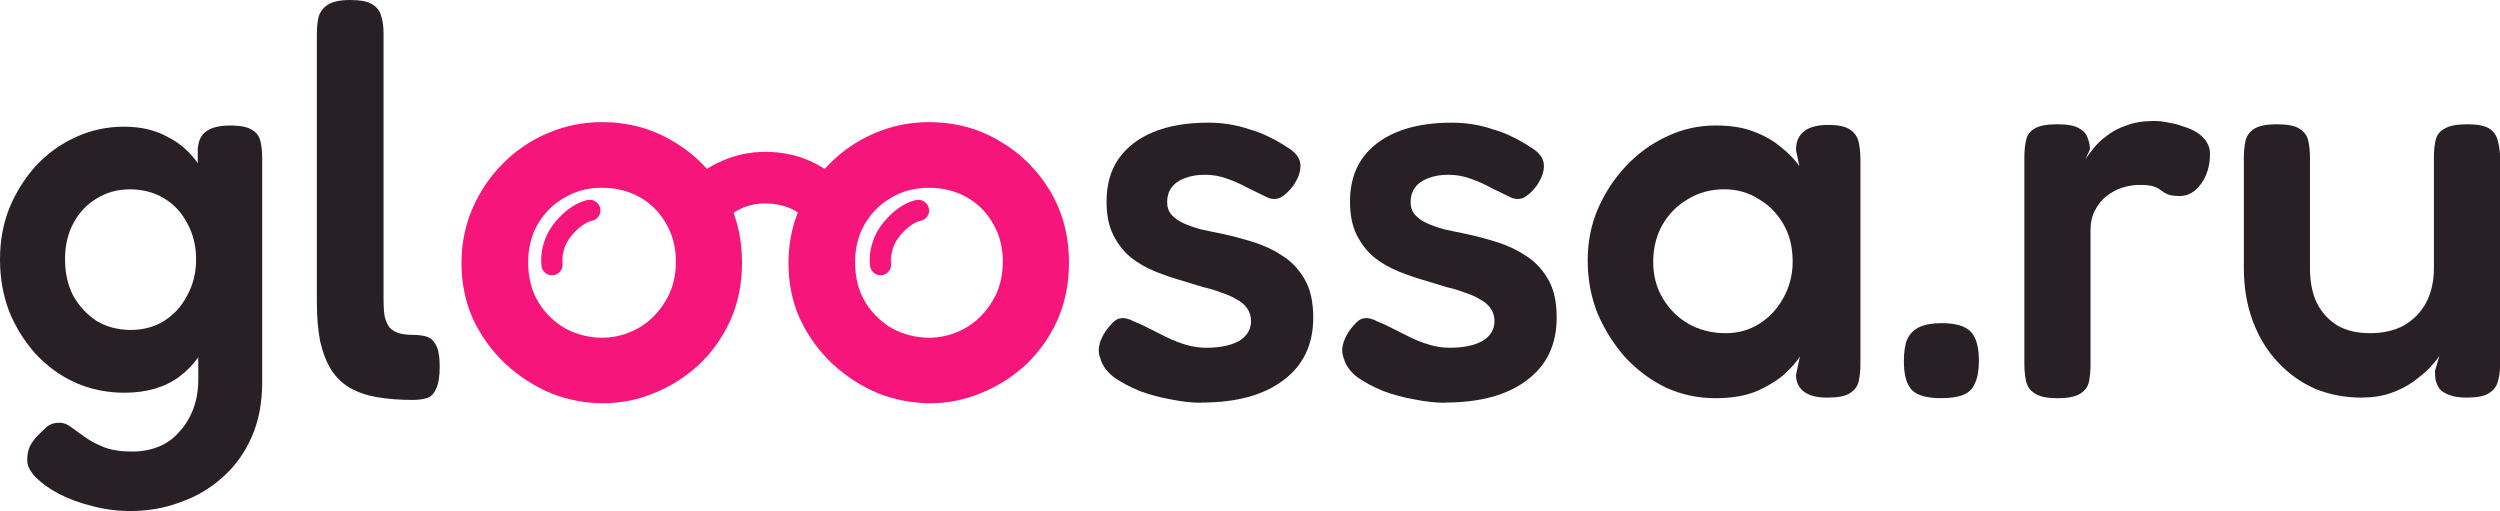 <?xml version="1.0" encoding="UTF-8"?> <svg xmlns="http://www.w3.org/2000/svg" id="_Слой_1" data-name="Слой 1" viewBox="0 0 620.85 126.91"><defs><style> .cls-1 { fill-rule: evenodd; } .cls-1, .cls-2 { fill: #f5157b; } .cls-3 { fill: #282024; } </style></defs><path class="cls-3" d="M32.42,81.94c3.13,0,5.89-.74,8.28-2.21,2.48-1.56,4.41-3.68,5.79-6.35,1.47-2.67,2.21-5.66,2.21-8.97s-.74-6.39-2.21-8.97c-1.38-2.67-3.31-4.74-5.79-6.21-2.48-1.47-5.29-2.21-8.41-2.21s-5.93,.78-8.41,2.35c-2.39,1.47-4.28,3.49-5.66,6.07-1.38,2.57-2.07,5.56-2.07,8.97s.69,6.44,2.07,9.1c1.47,2.57,3.4,4.64,5.79,6.21,2.48,1.47,5.29,2.21,8.41,2.21Zm-1.52,15.59c-4.32,0-8.37-.83-12.14-2.48-3.68-1.66-6.94-4-9.79-7.04-2.76-3.03-4.97-6.53-6.62-10.48-1.56-4.05-2.35-8.41-2.35-13.1s.78-8.87,2.35-12.83c1.66-3.95,3.86-7.45,6.62-10.48,2.85-3.03,6.12-5.38,9.79-7.04,3.77-1.75,7.77-2.62,12-2.62s7.72,.83,10.76,2.48c3.13,1.56,5.7,3.82,7.72,6.76,2.02,2.94,3.54,6.44,4.55,10.48,1.1,4.05,1.66,8.51,1.66,13.38,0,6.71-.92,12.55-2.76,17.52s-4.55,8.78-8.14,11.45-8.14,4-13.66,4Zm1.52,29.38c-3.31,0-6.48-.41-9.52-1.24-3.03-.74-5.79-1.75-8.28-3.03-2.39-1.29-4.32-2.67-5.79-4.14-1.38-1.47-2.07-2.85-2.07-4.14s.18-2.39,.55-3.31c.46-.92,1.1-1.84,1.93-2.76,1.1-1.1,1.98-1.93,2.62-2.48,.74-.55,1.7-.83,2.9-.83,1.01,0,1.98,.37,2.9,1.1,1.01,.74,2.16,1.56,3.45,2.48s2.85,1.75,4.69,2.48,4.18,1.1,7.04,1.1c2.39,0,4.6-.41,6.62-1.24,2.02-.83,3.72-2.07,5.1-3.72,1.47-1.56,2.62-3.45,3.45-5.66s1.24-4.69,1.24-7.45l-.14-57.11c.18-2.12,.92-3.59,2.21-4.41,1.29-.92,3.26-1.38,5.93-1.38,2.48,0,4.28,.37,5.38,1.1,1.1,.64,1.79,1.61,2.07,2.9,.28,1.2,.41,2.53,.41,4v55.87c0,5.06-.87,9.56-2.62,13.52s-4.14,7.26-7.17,9.93c-3.03,2.76-6.53,4.83-10.48,6.21-3.86,1.47-8,2.21-12.41,2.21Z"></path><path class="cls-3" d="M102.69,99.32c-3.4,0-6.44-.23-9.1-.69-2.57-.46-4.83-1.24-6.76-2.35-1.84-1.1-3.36-2.57-4.55-4.41-1.2-1.93-2.12-4.28-2.76-7.04-.55-2.76-.83-6.07-.83-9.93V8.41c0-1.56,.14-2.94,.41-4.14,.37-1.29,1.1-2.3,2.21-3.03,1.2-.83,3.08-1.24,5.66-1.24s4.41,.37,5.52,1.1c1.2,.74,1.93,1.75,2.21,3.03,.37,1.2,.55,2.57,.55,4.14V74.21c0,1.75,.09,3.22,.28,4.41,.28,1.1,.69,2.02,1.24,2.76,.64,.64,1.43,1.1,2.35,1.38,1.01,.28,2.21,.41,3.59,.41,1.2,0,2.25,.14,3.17,.41,1.01,.28,1.79,.97,2.35,2.07,.64,1.1,.97,2.9,.97,5.38s-.32,4.46-.97,5.66c-.55,1.2-1.33,1.93-2.35,2.21-1.01,.28-2.07,.41-3.17,.41Z"></path><path class="cls-3" d="M358.86,100.02c-2.39,0-4.92-.28-7.59-.83-2.67-.46-5.24-1.15-7.72-2.07-2.48-1.01-4.64-2.16-6.48-3.45-1.75-1.38-2.85-2.9-3.31-4.55-.37-.92-.51-1.79-.41-2.62,.09-.92,.37-1.84,.83-2.76,.46-1.01,1.15-2.02,2.07-3.03,.83-1.01,1.66-1.56,2.48-1.66,.92-.18,2.07,.09,3.45,.83,1.2,.46,2.48,1.06,3.86,1.79,1.47,.74,2.94,1.47,4.41,2.21,1.56,.74,3.13,1.33,4.69,1.79,1.66,.46,3.26,.69,4.83,.69,3.4,0,6.12-.55,8.14-1.66,2.02-1.2,3.03-2.85,3.03-4.97,0-1.2-.32-2.25-.97-3.17-.64-.92-1.52-1.66-2.62-2.21-1.01-.64-2.25-1.2-3.72-1.66-1.38-.55-2.9-1.01-4.55-1.38-1.56-.46-3.22-.97-4.97-1.52-2.3-.64-4.6-1.43-6.9-2.35s-4.37-2.12-6.21-3.59c-1.75-1.47-3.17-3.31-4.28-5.52-1.1-2.21-1.66-4.97-1.66-8.28,0-4.14,.97-7.63,2.9-10.48,2.02-2.94,4.92-5.2,8.69-6.76,3.77-1.56,8.32-2.35,13.66-2.35,1.84,0,3.59,.14,5.24,.41,1.75,.28,3.4,.69,4.97,1.24,1.66,.46,3.22,1.06,4.69,1.79,1.56,.74,3.03,1.56,4.41,2.48,2.3,1.29,3.49,2.8,3.59,4.55,.09,1.66-.55,3.45-1.93,5.38-1.01,1.29-2.02,2.21-3.03,2.76-1.01,.46-2.07,.46-3.17,0-1.47-.74-3.08-1.52-4.83-2.35-1.66-.92-3.4-1.7-5.24-2.35-1.75-.64-3.59-.97-5.52-.97s-3.49,.28-4.97,.83c-1.47,.55-2.57,1.33-3.31,2.35-.74,1.01-1.1,2.21-1.1,3.59,0,1.29,.37,2.35,1.1,3.17,.74,.83,1.7,1.52,2.9,2.07,1.2,.55,2.62,1.06,4.28,1.52,1.66,.37,3.4,.74,5.24,1.1,2.57,.55,5.2,1.24,7.86,2.07,2.67,.83,5.1,1.98,7.31,3.45,2.3,1.47,4.14,3.45,5.52,5.93,1.38,2.39,2.07,5.52,2.07,9.38,0,6.71-2.48,11.91-7.45,15.59-4.87,3.68-11.63,5.52-20.28,5.52Z"></path><path class="cls-3" d="M298.4,100.02c-2.39,0-4.92-.28-7.59-.83-2.67-.46-5.24-1.15-7.72-2.07-2.48-1.01-4.64-2.16-6.48-3.45-1.75-1.38-2.85-2.9-3.31-4.55-.37-.92-.51-1.79-.41-2.62,.09-.92,.37-1.84,.83-2.76,.46-1.01,1.15-2.02,2.07-3.03,.83-1.01,1.66-1.56,2.48-1.66,.92-.18,2.07,.09,3.45,.83,1.2,.46,2.48,1.06,3.86,1.79,1.47,.74,2.94,1.47,4.41,2.21,1.56,.74,3.13,1.33,4.69,1.79,1.66,.46,3.26,.69,4.83,.69,3.4,0,6.12-.55,8.14-1.66,2.02-1.2,3.03-2.85,3.03-4.97,0-1.2-.32-2.25-.97-3.17-.64-.92-1.52-1.66-2.62-2.21-1.01-.64-2.25-1.2-3.72-1.66-1.38-.55-2.9-1.01-4.55-1.38-1.56-.46-3.22-.97-4.97-1.52-2.3-.64-4.6-1.43-6.9-2.35s-4.37-2.12-6.21-3.59c-1.75-1.47-3.17-3.31-4.28-5.52-1.1-2.21-1.66-4.97-1.66-8.28,0-4.14,.97-7.63,2.9-10.48,2.02-2.94,4.92-5.2,8.69-6.76,3.77-1.56,8.32-2.35,13.66-2.35,1.84,0,3.59,.14,5.24,.41,1.75,.28,3.4,.69,4.97,1.24,1.66,.46,3.22,1.06,4.69,1.79,1.56,.74,3.03,1.56,4.41,2.48,2.3,1.29,3.49,2.8,3.59,4.55,.09,1.66-.55,3.45-1.93,5.38-1.01,1.29-2.02,2.21-3.03,2.76-1.01,.46-2.07,.46-3.17,0-1.47-.74-3.08-1.52-4.83-2.35-1.66-.92-3.4-1.7-5.24-2.35-1.75-.64-3.59-.97-5.52-.97s-3.49,.28-4.97,.83c-1.47,.55-2.57,1.33-3.31,2.35-.74,1.01-1.1,2.21-1.1,3.59,0,1.29,.37,2.35,1.1,3.17,.74,.83,1.7,1.52,2.9,2.07,1.2,.55,2.62,1.06,4.28,1.52,1.66,.37,3.4,.74,5.24,1.1,2.57,.55,5.2,1.24,7.86,2.07,2.67,.83,5.1,1.98,7.31,3.45,2.3,1.47,4.14,3.45,5.52,5.93,1.38,2.39,2.07,5.52,2.07,9.38,0,6.71-2.48,11.91-7.45,15.59-4.87,3.68-11.63,5.52-20.28,5.52Z"></path><path class="cls-3" d="M428.5,82.75c3.13,0,5.93-.78,8.41-2.35,2.48-1.56,4.46-3.68,5.93-6.35,1.56-2.76,2.35-5.79,2.35-9.1,0-3.59-.78-6.71-2.35-9.38s-3.63-4.74-6.21-6.21c-2.48-1.56-5.29-2.35-8.41-2.35-3.4,0-6.44,.83-9.1,2.48-2.67,1.56-4.78,3.72-6.35,6.48-1.47,2.67-2.21,5.7-2.21,9.1s.78,6.3,2.35,8.97,3.68,4.78,6.35,6.35c2.76,1.56,5.84,2.35,9.24,2.35Zm25.38,16c-2.67,0-4.64-.51-5.93-1.52-1.29-1.01-1.93-2.39-1.93-4.14l.97-4.55c-.74,1.2-1.98,2.62-3.72,4.28-1.75,1.56-4.05,2.99-6.9,4.28-2.85,1.2-6.3,1.79-10.35,1.79-4.32,0-8.41-.87-12.28-2.62-3.77-1.84-7.13-4.32-10.07-7.45-2.85-3.22-5.15-6.85-6.9-10.9-1.66-4.14-2.48-8.55-2.48-13.24s.83-8.74,2.48-12.69c1.75-4.05,4.09-7.63,7.04-10.76,2.94-3.13,6.3-5.56,10.07-7.31,3.86-1.84,7.91-2.76,12.14-2.76,3.77,0,6.94,.51,9.52,1.52,2.67,1.01,4.92,2.3,6.76,3.86,1.84,1.47,3.36,3.03,4.55,4.69l-.83-4c0-2.02,.64-3.54,1.93-4.55,1.29-1.1,3.31-1.66,6.07-1.66,2.57,0,4.41,.41,5.52,1.24,1.1,.74,1.79,1.79,2.07,3.17,.28,1.29,.41,2.76,.41,4.41v50.49c0,1.56-.14,2.99-.41,4.28-.28,1.29-1.01,2.3-2.21,3.03-1.1,.74-2.94,1.1-5.52,1.1Z"></path><path class="cls-2" d="M146.83,54.86c1.41-.19,2.42-1.46,2.27-2.88-.15-1.44-1.45-2.49-2.89-2.34l.28,2.61q-.28-2.61-.28-2.61h0s0,0,0,0h-.01s0,0,0,0h-.02s-.03,0-.03,0c-.02,0-.03,0-.05,0-.06,0-.13,.02-.21,.04-.16,.03-.37,.08-.62,.15-.5,.14-1.16,.38-1.92,.76-1.54,.78-3.49,2.16-5.48,4.56-2.14,2.58-3,5.28-3.31,7.33-.16,1.02-.18,1.9-.16,2.53,0,.32,.03,.58,.05,.77,0,.1,.02,.17,.03,.24v.03s0,.03,.01,.05v.03s0,.01,0,.01h0s0,0,2.6-.4l-2.6,.41c.23,1.43,1.58,2.41,3.01,2.18,1.43-.23,2.4-1.56,2.19-2.99,0,0,0-.03,0-.07,0-.08-.02-.21-.02-.4-.01-.37,0-.92,.1-1.59,.2-1.33,.75-3.08,2.16-4.76,1.55-1.86,2.92-2.78,3.81-3.23,.45-.23,.79-.34,.98-.39,.09-.03,.15-.04,.17-.04Z"></path><path class="cls-2" d="M230.74,51.98c.15,1.42-.86,2.7-2.27,2.88-.02,0-.08,.02-.17,.04-.19,.05-.53,.17-.98,.39-.89,.45-2.27,1.37-3.81,3.23-1.4,1.69-1.95,3.43-2.16,4.76-.1,.67-.11,1.22-.1,1.59,0,.18,.02,.32,.02,.4,0,.02,0,.04,0,.05v.02c.22,1.43-.76,2.76-2.18,2.99-1.43,.23-2.78-.75-3.01-2.18l2.6-.41q-2.6,.41-2.6,.41h0s0,0,0,0h0s0-.04,0-.04c0-.02,0-.05-.01-.08,0-.06-.02-.14-.03-.24-.02-.19-.04-.45-.05-.77-.02-.63,0-1.5,.16-2.53,.31-2.05,1.17-4.75,3.31-7.33,2-2.4,3.94-3.78,5.48-4.56,.77-.39,1.42-.62,1.92-.76,.25-.07,.46-.12,.62-.15,.08-.02,.15-.03,.21-.04,.03,0,.06,0,.08-.01,.01,0,.02,0,.03,0h.01s0,0,0,0h0s0,0,.28,2.61l-.28-2.61c1.44-.15,2.74,.89,2.89,2.34Z"></path><path class="cls-1" d="M239.39,81.66c-2.76,1.47-5.66,2.21-8.69,2.21s-6.12-.74-8.97-2.21c-2.76-1.56-5.01-3.72-6.76-6.48-1.75-2.85-2.62-6.21-2.62-10.07,0-3.49,.78-6.62,2.35-9.38,1.66-2.85,3.86-5.06,6.62-6.62,2.76-1.66,5.84-2.48,9.24-2.48,3.59,0,6.76,.78,9.52,2.35,2.76,1.56,4.92,3.72,6.48,6.48,1.66,2.76,2.48,5.93,2.48,9.52,0,3.86-.92,7.22-2.76,10.07-1.75,2.85-4.05,5.06-6.9,6.62Zm-81.19,0c-2.76,1.47-5.66,2.21-8.69,2.21s-6.12-.74-8.97-2.21c-2.76-1.56-5.01-3.72-6.76-6.48-1.75-2.85-2.62-6.21-2.62-10.07,0-3.49,.78-6.62,2.35-9.38,1.66-2.85,3.86-5.06,6.62-6.62,2.76-1.66,5.84-2.48,9.24-2.48,3.59,0,6.76,.78,9.52,2.35s4.92,3.72,6.48,6.48c1.66,2.76,2.48,5.93,2.48,9.52,0,3.86-.92,7.22-2.76,10.07-1.75,2.85-4.05,5.06-6.9,6.62Zm-21.38,16c4.23,1.66,8.55,2.48,12.97,2.48s8.51-.83,12.55-2.48c4.14-1.66,7.86-4,11.17-7.04,3.31-3.13,5.93-6.81,7.86-11.04,1.93-4.32,2.9-9.1,2.9-14.35,0-4.45-.7-8.58-2.11-12.4,.2-.12,.39-.24,.6-.36,2.17-1.3,4.59-1.95,7.27-1.95,2.82,0,5.31,.61,7.48,1.84,.21,.12,.43,.25,.63,.38-1.56,3.94-2.33,8.15-2.33,12.63,0,5.06,.97,9.7,2.9,13.93,2.02,4.23,4.69,7.91,8,11.04,3.4,3.13,7.17,5.56,11.31,7.31,4.23,1.66,8.55,2.48,12.97,2.48s8.51-.83,12.55-2.48c4.14-1.66,7.86-4,11.17-7.04,3.31-3.13,5.93-6.81,7.86-11.04,1.93-4.32,2.9-9.1,2.9-14.35,0-6.62-1.56-12.55-4.69-17.79s-7.31-9.38-12.55-12.41c-5.24-3.13-11.08-4.69-17.52-4.69-4.78,0-9.29,.92-13.52,2.76-4.14,1.75-7.82,4.23-11.04,7.45-.46,.46-.91,.93-1.34,1.41-.3-.19-.6-.37-.91-.55-4.12-2.46-8.71-3.69-13.77-3.69-3.76,0-7.3,.72-10.63,2.17-1.38,.58-2.69,1.27-3.94,2.06-2.44-2.73-5.28-5.04-8.53-6.92-5.24-3.13-11.08-4.69-17.52-4.69-4.78,0-9.29,.92-13.52,2.76-4.14,1.75-7.82,4.23-11.04,7.45-3.22,3.22-5.75,6.94-7.59,11.17-1.84,4.23-2.76,8.78-2.76,13.66s.97,9.7,2.9,13.93c2.02,4.23,4.69,7.91,8,11.04,3.4,3.13,7.17,5.56,11.31,7.31Z"></path><path class="cls-3" d="M482.05,98.88c-3.4,0-5.8-.64-7.17-1.93-1.38-1.38-2.07-3.77-2.07-7.17,0-2.39,.28-4.23,.83-5.52,.64-1.38,1.66-2.39,3.04-3.04,1.38-.64,3.22-.97,5.52-.97,3.4,0,5.8,.69,7.17,2.07s2.07,3.82,2.07,7.31c0,2.3-.32,4.14-.97,5.52-.55,1.38-1.52,2.35-2.9,2.9-1.29,.55-3.13,.83-5.52,.83Z"></path><path class="cls-3" d="M510.73,98.88c-2.48,0-4.32-.41-5.52-1.24-1.1-.74-1.79-1.75-2.07-3.04-.28-1.29-.41-2.71-.41-4.28V39.14c0-1.66,.14-3.08,.41-4.28,.28-1.29,.97-2.25,2.07-2.9,1.2-.74,3.08-1.1,5.66-1.1s4.28,.32,5.38,.97c1.2,.64,1.93,1.47,2.21,2.48,.37,.92,.55,1.84,.55,2.76l-1.1,2.48c.46-.74,1.1-1.61,1.93-2.62,.83-1.1,1.93-2.16,3.31-3.17,1.38-1.1,3.04-1.98,4.97-2.62,1.93-.74,4.23-1.1,6.9-1.1,1.1,0,2.25,.14,3.45,.41,1.29,.18,2.53,.51,3.73,.97,1.29,.37,2.44,.87,3.45,1.52,1.01,.64,1.79,1.43,2.35,2.35,.55,.83,.83,1.79,.83,2.9,0,2.94-.74,5.43-2.21,7.45-1.47,2.02-3.22,3.04-5.24,3.04-1.38,0-2.39-.14-3.04-.41-.64-.28-1.2-.6-1.66-.97-.37-.37-.97-.69-1.79-.97-.74-.28-1.93-.41-3.59-.41-1.38,0-2.81,.23-4.28,.69-1.38,.46-2.67,1.15-3.86,2.07-1.2,.92-2.16,2.12-2.9,3.59-.74,1.38-1.1,2.99-1.1,4.83v33.53c0,1.56-.14,2.99-.41,4.28-.28,1.2-1.01,2.16-2.21,2.9-1.2,.74-3.13,1.1-5.79,1.1Z"></path><path class="cls-3" d="M586.63,98.75c-4.23,0-8.14-.74-11.73-2.21-3.5-1.56-6.58-3.77-9.24-6.62-2.67-2.85-4.74-6.25-6.21-10.21s-2.21-8.32-2.21-13.11v-27.46c0-1.56,.14-2.94,.41-4.14,.28-1.29,1.01-2.3,2.21-3.04,1.2-.74,3.04-1.1,5.52-1.1,2.67,0,4.55,.37,5.66,1.1,1.2,.74,1.93,1.75,2.21,3.04,.28,1.29,.41,2.71,.41,4.28v27.32c0,3.31,.55,6.16,1.66,8.55,1.2,2.39,2.9,4.28,5.11,5.66,2.21,1.29,4.92,1.93,8.14,1.93s6.12-.64,8.42-1.93c2.39-1.38,4.23-3.27,5.52-5.66,1.29-2.48,1.93-5.34,1.93-8.55v-27.6c0-1.56,.14-2.94,.41-4.14,.28-1.29,1.01-2.25,2.21-2.9,1.2-.74,3.08-1.1,5.66-1.1s4.42,.37,5.52,1.1c1.1,.74,1.79,1.75,2.07,3.04,.37,1.29,.55,2.67,.55,4.14v51.74c0,1.38-.18,2.67-.55,3.86-.28,1.2-1.01,2.16-2.21,2.9-1.1,.74-2.94,1.1-5.52,1.1-1.84,0-3.31-.23-4.42-.69-1.01-.37-1.79-.87-2.35-1.52-.46-.74-.78-1.47-.97-2.21-.09-.74-.14-1.47-.14-2.21l1.1-3.73c-.55,.83-1.38,1.84-2.48,3.04-1.1,1.1-2.48,2.25-4.14,3.45-1.56,1.1-3.4,2.02-5.52,2.76-2.12,.74-4.46,1.1-7.04,1.1Z"></path></svg> 